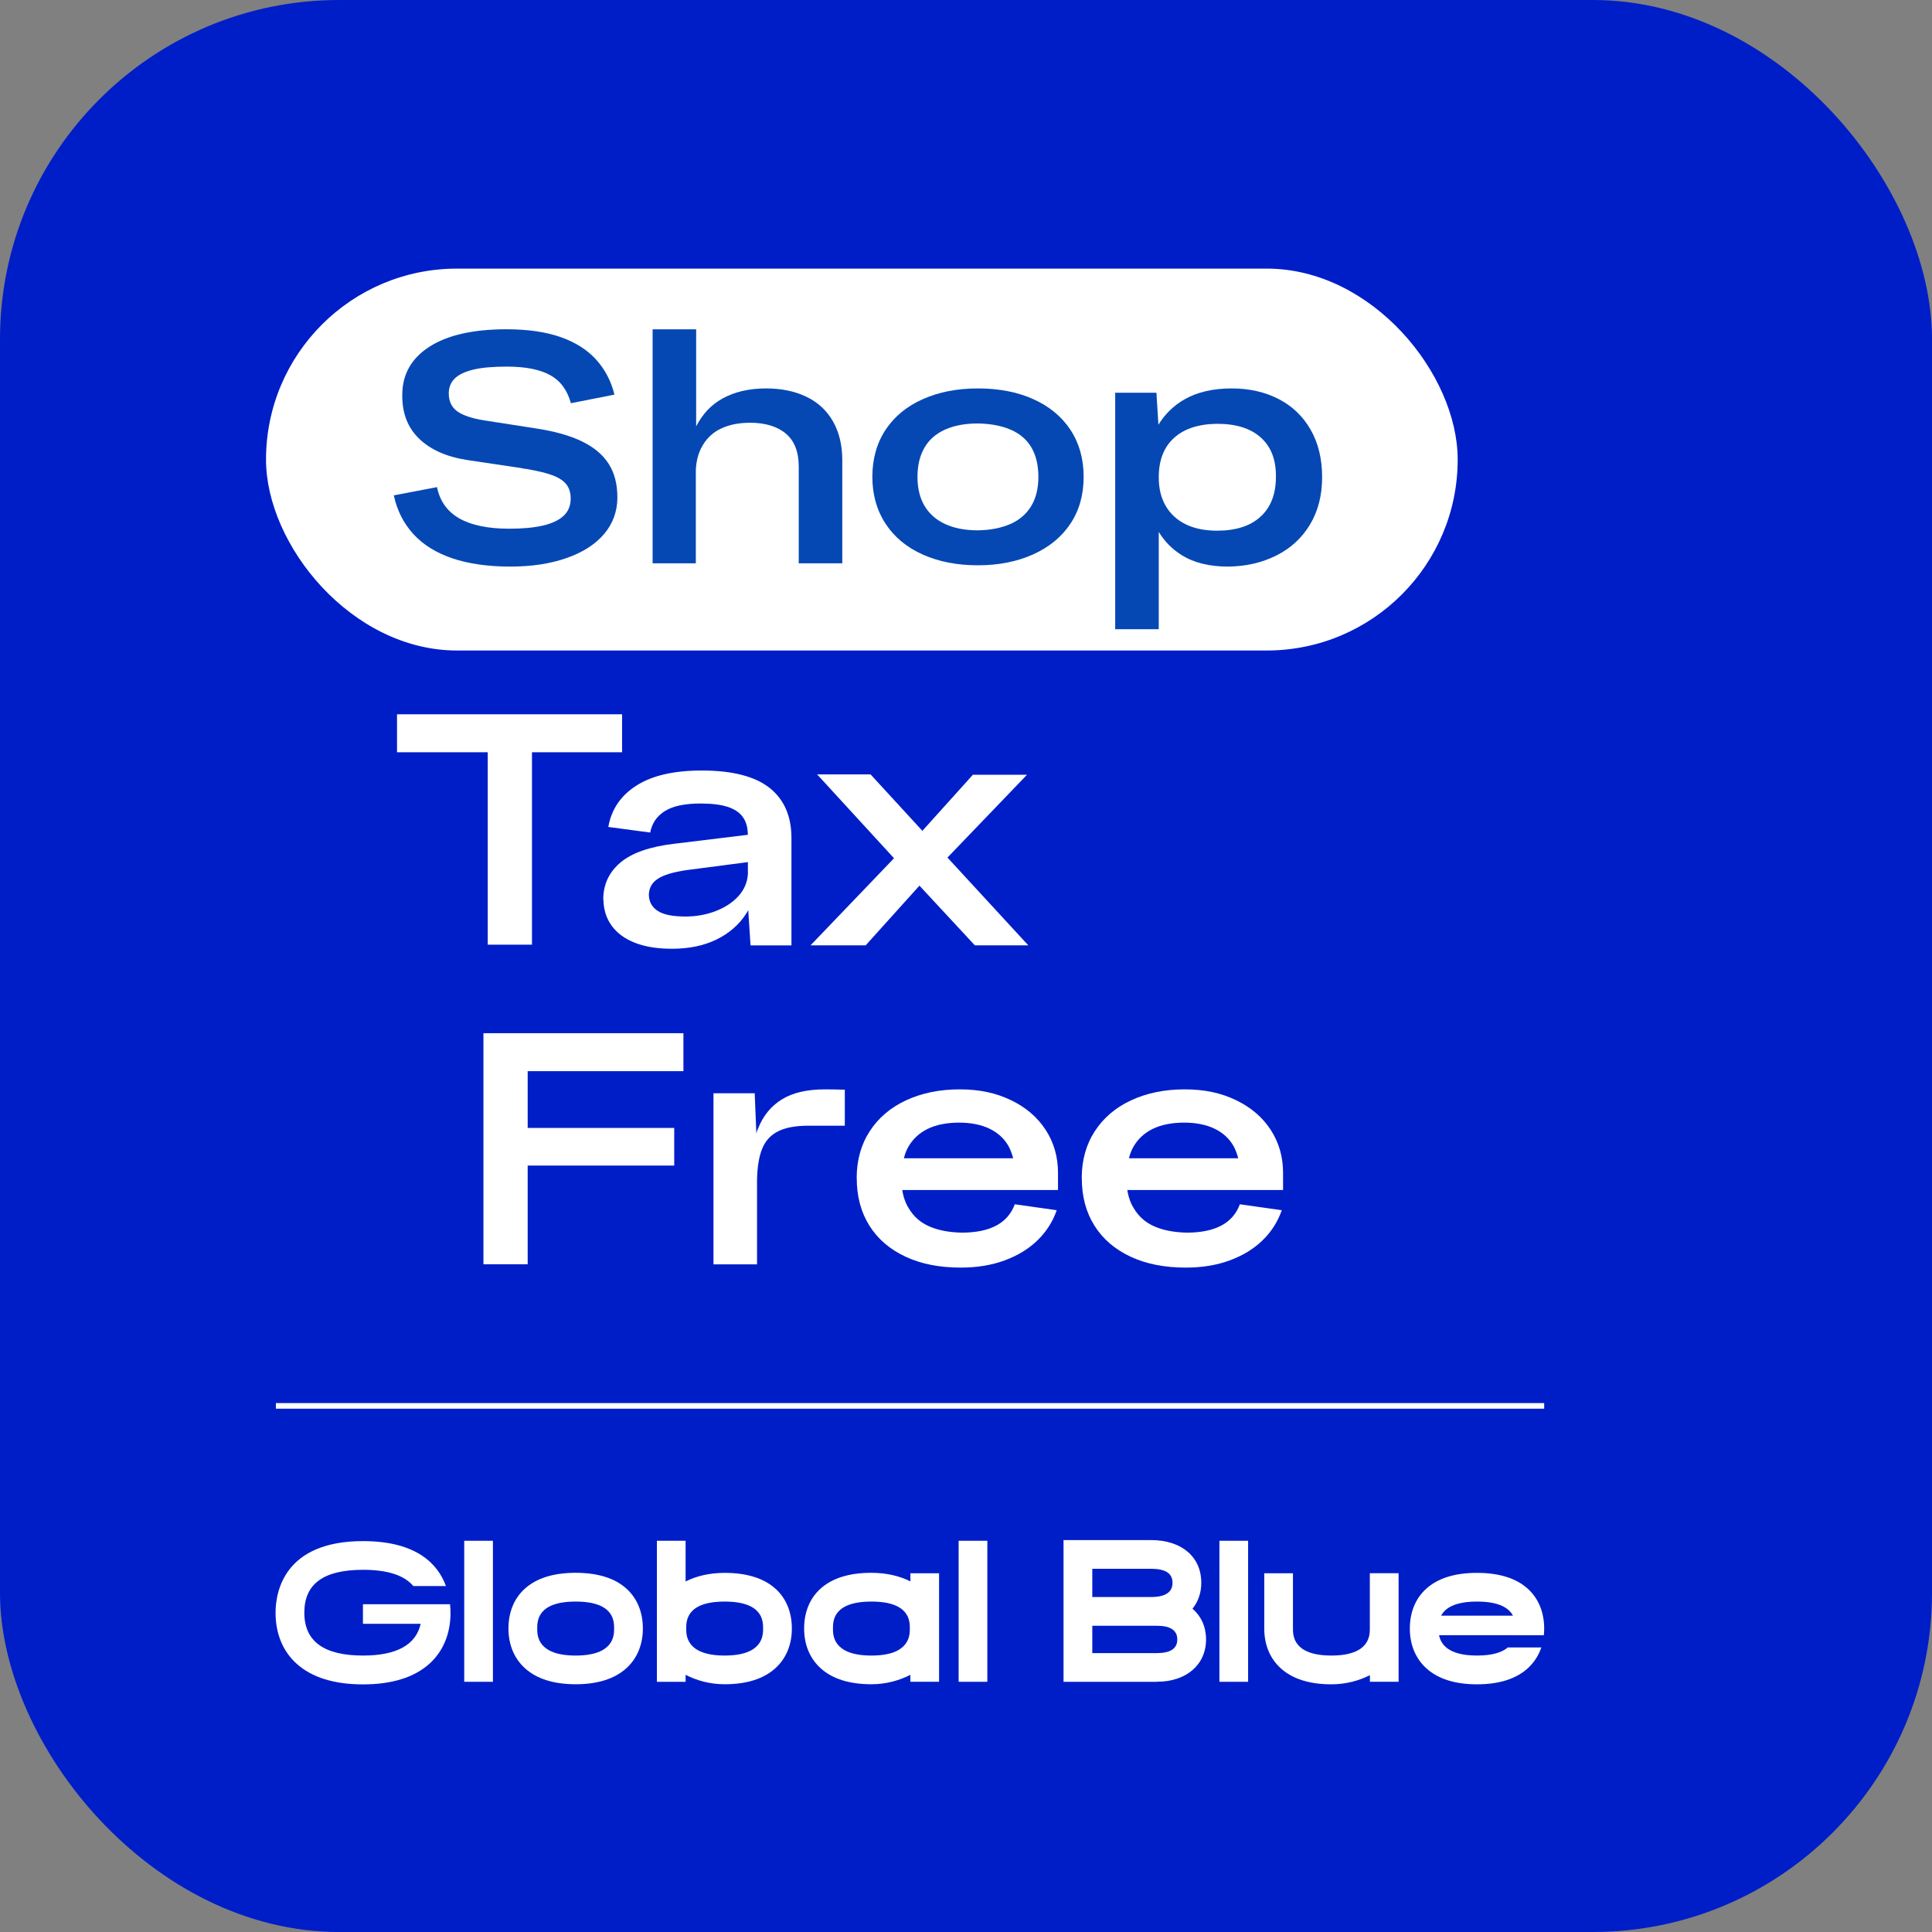 <?xml version="1.0" encoding="UTF-8"?>
<svg xmlns="http://www.w3.org/2000/svg" id="Calque_1" data-name="Calque 1" viewBox="0 0 283.46 283.46">
  <rect x="0" y="0" width="283.46" height="283.46" fill="#808080" stroke="none"/>
  <defs>
    <style>
      .cls-1 {
        fill: #fff;
      }

      .cls-1, .cls-2, .cls-3 {
        stroke-width: 0px;
      }

      .cls-4 {
        fill: none;
        stroke: #fff;
        stroke-miterlimit: 10;
        stroke-width: .82px;
      }

      .cls-2 {
        fill: #0548b4;
      }

      .cls-3 {
        fill: #001ec8;
      }
    </style>
  </defs>
  <rect class="cls-3" width="283.46" height="283.46" rx="49.76" ry="49.76"></rect>
  <g>
    <path class="cls-1" d="M84.46,247.11c-3.22,0-5.72-.79-7.44-2.35-1.58-1.43-2.42-3.45-2.42-5.83s.82-4.4,2.38-5.82c1.71-1.56,4.22-2.35,7.48-2.35s5.77.79,7.48,2.35c1.56,1.42,2.38,3.44,2.38,5.82s-.84,4.39-2.42,5.83c-1.72,1.56-4.22,2.35-7.44,2.35ZM84.46,234.98c-5.64,0-5.64,2.88-5.64,3.96,0,.98,0,3.96,5.64,3.96s5.64-2.98,5.64-3.96c0-1.08,0-3.96-5.64-3.96Z"></path>
    <rect class="cls-1" x="140.65" y="226.06" width="4.21" height="20.69"></rect>
    <rect class="cls-1" x="178.91" y="226.06" width="4.21" height="20.69"></rect>
    <path class="cls-1" d="M169.75,246.75h-13.71v-20.79h12.85c4.47,0,7.36,2.46,7.36,6.26,0,1.49-.46,2.78-1.29,3.8,1.26,1.09,1.99,2.65,1.99,4.51,0,3.72-2.89,6.21-7.2,6.21ZM160.26,242.54h9.49c1.98,0,2.98-.67,2.98-2s-1-2.01-2.98-2.01h-9.49v4.01ZM160.26,234.31h8.63c2.09,0,3.14-.7,3.14-2.09s-1.06-2.05-3.14-2.05h-8.63v4.13Z"></path>
    <rect class="cls-1" x="68.11" y="226.06" width="4.21" height="20.69"></rect>
    <path class="cls-1" d="M66.1,236.62c0,3.06-1.07,5.64-3.08,7.47-2.23,2.01-5.51,3.04-9.75,3.04s-7.53-1.02-9.76-3.04c-2.02-1.83-3.08-4.41-3.08-7.47s1.25-10.51,12.84-10.51c7.9,0,11,3.41,12.16,6.59h-4.79c-1.35-1.59-3.79-2.38-7.37-2.38-5.8,0-8.62,2.06-8.62,6.29s2.9,6.29,8.62,6.29c4.92,0,7.76-1.57,8.45-4.66h-8.47v-2.87h12.78c.05.46.06.87.06,1.24Z"></path>
    <path class="cls-1" d="M133.57,230.83v1.19c-1.53-.77-3.45-1.26-5.73-1.26-3.25,0-5.77.79-7.48,2.35-1.56,1.42-2.38,3.44-2.38,5.82s.84,4.39,2.42,5.83c1.72,1.56,4.22,2.35,7.44,2.35,2.27,0,4.19-.6,5.73-1.38v1.02h4.21v-15.92h-4.21ZM127.85,242.9c-5.64,0-5.64-2.98-5.64-3.96,0-1.08,0-3.96,5.64-3.96s5.64,2.88,5.64,3.96c0,.98,0,3.96-5.64,3.96Z"></path>
    <path class="cls-1" d="M113.8,233.12c-1.71-1.56-4.22-2.35-7.48-2.35-2.28,0-4.2.49-5.73,1.26v-5.97h-4.21v20.69h4.21v-1.02c1.54.78,3.45,1.38,5.73,1.38,3.22,0,5.72-.79,7.44-2.35,1.58-1.43,2.42-3.45,2.42-5.83s-.83-4.4-2.38-5.82ZM106.32,242.9c-5.64,0-5.64-2.98-5.64-3.96,0-1.08,0-3.96,5.64-3.96s5.64,2.88,5.64,3.96c0,.98,0,3.96-5.64,3.96Z"></path>
    <path class="cls-1" d="M205.2,230.83v15.92h-4.21v-.97c-1.52.76-3.41,1.34-5.64,1.34-3.22,0-5.72-.79-7.44-2.35-1.58-1.43-2.42-3.45-2.42-5.83v-8.11h4.21v8.11c0,.98,0,3.96,5.64,3.96s5.64-2.98,5.64-3.96v-8.12h4.21Z"></path>
    <path class="cls-1" d="M226.51,239.92c.03-.32.05-.65.05-.98,0-2.38-.83-4.4-2.38-5.82-1.71-1.56-4.22-2.35-7.48-2.35s-5.77.79-7.47,2.35c-1.56,1.42-2.38,3.44-2.38,5.82s.84,4.39,2.42,5.83c1.72,1.56,4.22,2.35,7.44,2.35s5.72-.79,7.44-2.35c.92-.84,1.59-1.87,1.99-3.06h-4.91c-.8.68-2.17,1.19-4.52,1.19-4.3,0-5.33-1.73-5.57-2.99h11.13s0,0,0,.01h4.24ZM211.44,237.05c.55-1.05,1.91-2.07,5.27-2.07s4.72,1.02,5.27,2.07h-10.54Z"></path>
  </g>
  <line class="cls-4" x1="40.48" y1="206.27" x2="226.56" y2="206.27"></line>
  <rect class="cls-1" x="39.03" y="39.41" width="174.84" height="56.03" rx="28.02" ry="28.02"></rect>
  <path class="cls-2" d="M66.4,81.93c-2.39-.81-4.3-1.99-5.74-3.56-1.44-1.57-2.4-3.46-2.88-5.69l6.34-1.21c.42,2.07,1.52,3.6,3.29,4.6,1.77,1,4.21,1.5,7.31,1.5,1.97,0,3.61-.15,4.94-.46,1.32-.31,2.33-.78,3.03-1.43.69-.65,1.04-1.48,1.04-2.52,0-.84-.2-1.53-.61-2.06-.4-.53-1.06-.98-1.96-1.33-.9-.35-2.23-.68-3.97-.97-.29-.03-.49-.06-.61-.1-.11-.03-.31-.06-.61-.1l-7.46-1.11c-3.03-.48-5.38-1.53-7.04-3.15-1.66-1.61-2.48-3.74-2.45-6.39,0-3,1.32-5.36,3.97-7.07,2.65-1.71,6.42-2.57,11.33-2.57,3.13,0,5.79.39,7.97,1.16,2.18.78,3.91,1.88,5.2,3.32,1.29,1.44,2.18,3.14,2.66,5.11l-6.39,1.26c-.52-1.9-1.52-3.28-3.03-4.11-1.5-.84-3.62-1.26-6.37-1.26-2.03,0-3.67.14-4.91.44s-2.15.73-2.74,1.31c-.58.58-.87,1.31-.87,2.18,0,1.16.42,2.04,1.26,2.64.84.6,2.18,1.04,4.02,1.33l7.46,1.16c2.78.42,5.04,1.06,6.8,1.91,1.76.86,3.07,1.95,3.92,3.29.86,1.34,1.28,2.99,1.28,4.96s-.65,3.81-1.94,5.33c-1.29,1.52-3.12,2.7-5.5,3.53-2.37.84-5.14,1.26-8.3,1.26s-6.08-.4-8.47-1.21Z"></path>
  <path class="cls-2" d="M109.98,62.03c-1.55,0-2.91.27-4.09.8-1.18.53-2.11,1.36-2.78,2.49-.61,1-.95,2.21-1.02,3.63v13.7h-6.34v-34.33h6.39v14.24c.94-1.84,2.24-3.21,3.92-4.12,1.78-.97,3.89-1.45,6.34-1.45,2.26,0,4.24.41,5.93,1.23,1.7.82,2.99,2.03,3.9,3.63.9,1.6,1.35,3.49,1.35,5.69v15.11h-6.39v-14.19c0-2.16-.63-3.78-1.89-4.84-1.26-1.06-3.03-1.6-5.33-1.6Z"></path>
  <path class="cls-2" d="M135.4,81.37c-2.36-1.05-4.18-2.56-5.47-4.53-1.29-1.97-1.94-4.26-1.94-6.88s.65-4.95,1.94-6.9c1.29-1.95,3.11-3.45,5.47-4.5,2.36-1.05,5.05-1.57,8.09-1.57s5.77.52,8.11,1.57c2.34,1.05,4.16,2.55,5.45,4.5,1.29,1.95,1.94,4.25,1.94,6.9s-.65,4.94-1.94,6.88c-1.29,1.94-3.12,3.44-5.47,4.5-2.36,1.06-5.05,1.6-8.09,1.6s-5.73-.52-8.09-1.57ZM148.28,76.87c1.32-.6,2.33-1.48,3.03-2.64.69-1.16,1.04-2.58,1.04-4.26s-.34-3.15-1.02-4.31c-.68-1.16-1.69-2.03-3.03-2.61-1.34-.58-2.95-.89-4.82-.92-1.87,0-3.48.3-4.82.9s-2.35,1.48-3.03,2.66c-.68,1.18-1.02,2.61-1.02,4.28s.35,3.1,1.04,4.26c.69,1.16,1.7,2.05,3.03,2.66,1.32.61,2.92.92,4.79.92,1.87-.03,3.47-.35,4.79-.94Z"></path>
  <path class="cls-2" d="M163.62,57.62h6.05l.29,4.7c.94-1.55,2.21-2.79,3.83-3.73,1.87-1.06,4.18-1.6,6.92-1.6,2.58,0,4.87.52,6.88,1.55,2,1.03,3.57,2.53,4.7,4.5,1.13,1.97,1.69,4.29,1.69,6.97s-.6,5-1.79,6.97c-1.19,1.97-2.84,3.48-4.94,4.53s-4.45,1.59-7.07,1.62c-2.74,0-5.02-.56-6.83-1.7-1.39-.87-2.5-2-3.34-3.39v14.28h-6.39v-34.72ZM187.2,69.97c.03-2.49-.7-4.41-2.2-5.76-1.5-1.36-3.64-2.03-6.42-2.03-2.74.03-4.86.73-6.34,2.08-1.49,1.36-2.23,3.28-2.23,5.76,0,1.65.34,3.05,1.02,4.21.68,1.16,1.65,2.06,2.93,2.69,1.27.63,2.82.94,4.62.94,2.74,0,4.87-.68,6.37-2.06,1.5-1.37,2.25-3.32,2.25-5.83Z"></path>
  <g>
    <path class="cls-1" d="M71.57,110.37h-13.32v-5.57h33.02v5.57h-13.22v28.23h-6.49v-28.23Z"></path>
    <path class="cls-1" d="M88.51,131.97c0-2.19.84-4,2.52-5.42,1.68-1.42,4.33-2.34,7.94-2.76l10.75-1.31v-.14c-.03-1.03-.29-1.87-.77-2.52-.48-.65-1.23-1.13-2.23-1.45-1-.32-2.31-.48-3.92-.48-2.32,0-4.08.37-5.25,1.11-1.18.74-1.9,1.79-2.15,3.15l-6.15-.82c.45-2.58,1.83-4.61,4.14-6.08,2.31-1.47,5.5-2.2,9.56-2.2,4.49,0,7.8.85,9.95,2.54,2.15,1.7,3.22,4.16,3.22,7.38v15.74h-6l-.34-5.18c-.1.19-.21.39-.34.58-1.03,1.58-2.47,2.83-4.31,3.73s-4.02,1.36-6.54,1.36c-2.13,0-3.94-.29-5.42-.87-1.48-.58-2.62-1.41-3.41-2.49-.79-1.08-1.2-2.36-1.23-3.85ZM109.72,126.49l-8.91,1.16c-2.03.29-3.48.73-4.33,1.31-.86.58-1.28,1.37-1.28,2.37.03,1,.47,1.78,1.31,2.32.84.55,2.19.82,4.07.82,1.58,0,3.06-.27,4.43-.8,1.37-.53,2.48-1.26,3.32-2.18.84-.92,1.31-1.99,1.4-3.22v-1.79Z"></path>
    <path class="cls-1" d="M119.89,113.62h7.84l7.6,8.28,7.41-8.23h7.94l-11.67,12.15,11.86,12.88h-7.84l-8.13-8.76-7.89,8.76h-8.09l12.25-12.78-11.28-12.3Z"></path>
    <path class="cls-1" d="M70.93,151.59h29.34v5.57h-22.85v8.33h21.5v5.52h-21.5v14.48h-6.49v-33.89Z"></path>
    <path class="cls-1" d="M104.68,160.4h6.05l.24,5.91c.06-.29.16-.56.29-.82.74-1.84,1.9-3.24,3.49-4.21,1.58-.97,3.68-1.45,6.29-1.45.9,0,1.87.02,2.91.05v5.28h-5.33c-1.87,0-3.36.27-4.45.82-1.1.55-1.88,1.4-2.35,2.57-.47,1.16-.72,2.71-.75,4.65v12.3h-6.39v-25.08Z"></path>
    <path class="cls-1" d="M125.69,172.85c0-2.61.64-4.91,1.91-6.87s3.06-3.49,5.35-4.55c2.29-1.06,4.91-1.6,7.84-1.6s5.31.52,7.51,1.57c2.19,1.05,3.9,2.5,5.11,4.36,1.21,1.86,1.82,3.96,1.82,6.32v2.52h-22.85c.16,1.03.48,1.94.97,2.71.71,1.19,1.72,2.08,3.03,2.64,1.31.57,2.88.86,4.72.9,2.1,0,3.79-.35,5.08-1.04,1.29-.69,2.2-1.73,2.71-3.12l6.15.87c-.58,1.68-1.52,3.15-2.81,4.41-1.29,1.26-2.9,2.24-4.82,2.95s-4.08,1.06-6.46,1.06c-3.1,0-5.8-.53-8.09-1.6s-4.06-2.58-5.3-4.55c-1.24-1.97-1.86-4.29-1.86-6.97ZM132.62,169.94h16.03c-.16-.61-.37-1.18-.63-1.69-.61-1.13-1.54-2-2.78-2.62-1.24-.61-2.75-.92-4.53-.92s-3.39.31-4.65.94c-1.26.63-2.21,1.54-2.86,2.74-.26.48-.45,1-.58,1.55Z"></path>
    <path class="cls-1" d="M158.71,172.85c0-2.61.64-4.91,1.91-6.87,1.28-1.97,3.06-3.49,5.35-4.55,2.29-1.06,4.91-1.6,7.84-1.6s5.31.52,7.51,1.57c2.19,1.05,3.9,2.5,5.11,4.36,1.21,1.86,1.82,3.96,1.82,6.32v2.52h-22.85c.16,1.03.48,1.94.97,2.71.71,1.19,1.72,2.08,3.03,2.64,1.31.57,2.88.86,4.72.9,2.1,0,3.79-.35,5.08-1.04,1.29-.69,2.2-1.73,2.71-3.12l6.15.87c-.58,1.68-1.52,3.15-2.81,4.41-1.29,1.26-2.9,2.24-4.82,2.95s-4.08,1.06-6.46,1.06c-3.1,0-5.8-.53-8.09-1.6s-4.06-2.58-5.3-4.55c-1.24-1.97-1.86-4.29-1.86-6.97ZM165.64,169.94h16.03c-.16-.61-.37-1.18-.63-1.69-.61-1.13-1.54-2-2.78-2.62-1.24-.61-2.75-.92-4.53-.92s-3.39.31-4.65.94c-1.26.63-2.21,1.54-2.86,2.74-.26.48-.45,1-.58,1.55Z"></path>
  </g>
</svg>
